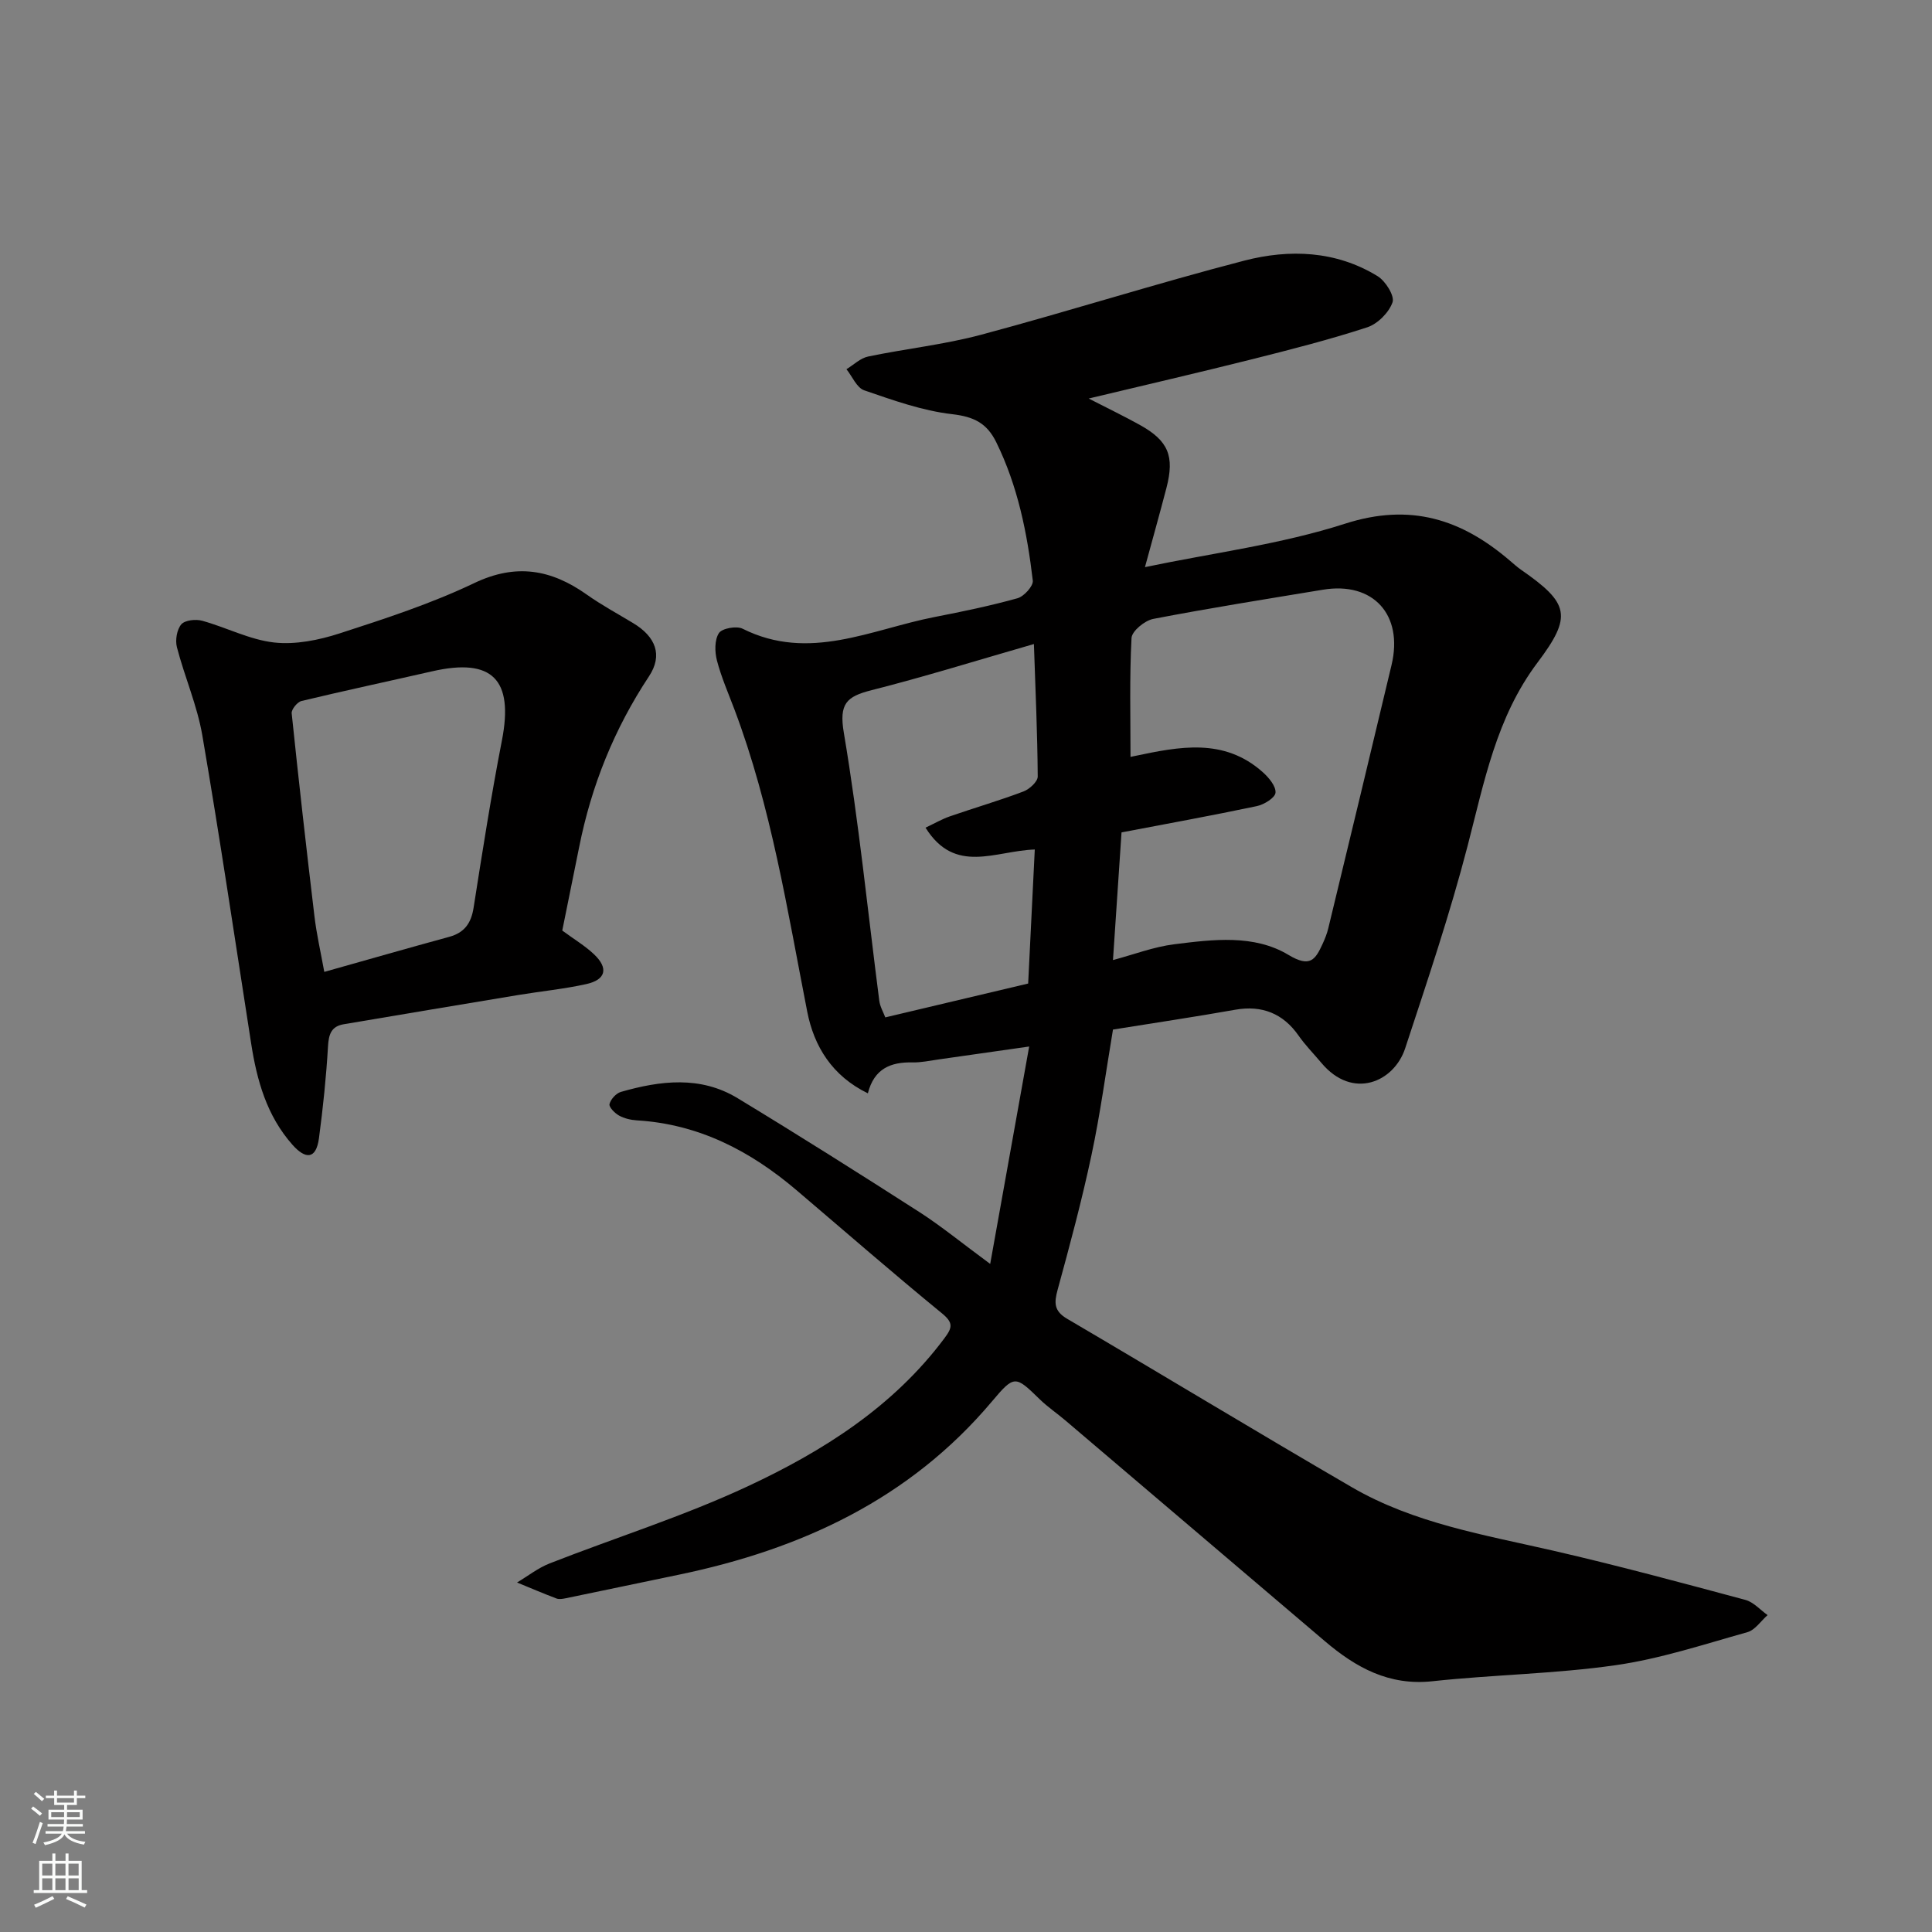 <svg enable-background="new 0 0 400 400" viewBox="0 0 400 400" xmlns="http://www.w3.org/2000/svg"><rect x="0" y="0" width="400" height="400" fill="#808080" stroke="none"/><path d="m205.01 261.68c2.74-15.29 5.31-29.6 8.07-45.01-7.29 1.04-13.04 1.87-18.79 2.68-1.78.25-3.58.65-5.36.61-4.49-.1-7.94 1.26-9.25 6.4-7.42-3.61-11.15-9.75-12.55-16.9-4.13-21.09-7.45-42.36-15.08-62.6-1.26-3.34-2.71-6.65-3.61-10.09-.47-1.8-.52-4.27.4-5.69.65-1 3.65-1.54 4.91-.91 13.79 6.9 26.65.12 39.78-2.43 5.75-1.12 11.5-2.31 17.13-3.88 1.35-.38 3.3-2.53 3.17-3.65-1.16-9.88-3.11-19.58-7.56-28.64-1.95-3.98-4.65-5.3-9.14-5.82-6.19-.71-12.26-2.9-18.21-4.94-1.54-.53-2.47-2.87-3.67-4.37 1.49-.9 2.87-2.29 4.47-2.62 7.8-1.63 15.79-2.47 23.46-4.53 18.21-4.87 36.19-10.6 54.44-15.33 9.36-2.42 18.99-2.07 27.6 3.22 1.64 1.01 3.55 4.07 3.09 5.4-.74 2.13-3.08 4.48-5.25 5.19-7.87 2.57-15.92 4.62-23.96 6.64-10.84 2.72-21.73 5.24-33.7 8.1 4.11 2.11 7.44 3.71 10.65 5.5 5.85 3.26 7.16 6.43 5.45 13.01-1.42 5.45-2.95 10.88-4.45 16.4 13.99-2.93 28.1-4.71 41.41-8.99 13.56-4.36 24.12-.94 34.15 7.65.75.64 1.49 1.31 2.29 1.87 10.04 6.96 10.66 9.62 3.41 19.25-8.51 11.31-11.02 24.7-14.46 37.94-3.67 14.14-8.36 28.03-12.93 41.92-2.29 6.95-10.85 10.76-17.35 2.99-1.58-1.89-3.33-3.65-4.73-5.66-3.19-4.57-7.59-6.31-13.07-5.34-8.35 1.48-16.75 2.73-25.34 4.11-1.46 8.69-2.62 17.41-4.45 25.99-1.99 9.37-4.48 18.64-7.01 27.88-.74 2.71-.77 4.4 1.97 6.01 19.69 11.56 39.22 23.41 58.96 34.88 12.89 7.49 27.47 9.86 41.76 13.15 13.31 3.06 26.51 6.63 39.7 10.17 1.69.45 3.08 2.07 4.6 3.15-1.38 1.21-2.58 3.08-4.17 3.53-9.06 2.54-18.09 5.53-27.35 6.85-12.52 1.79-25.26 1.95-37.85 3.31-9.01.98-15.87-2.83-22.3-8.3-17.9-15.24-35.81-30.47-53.72-45.7-1.75-1.49-3.67-2.78-5.31-4.38-5.07-4.94-5.24-5.06-9.91.48-17.03 20.21-39.46 30.57-64.74 35.83-7.81 1.62-15.61 3.27-23.42 4.88-.64.13-1.41.28-1.98.06-2.75-1.04-5.45-2.2-8.16-3.31 2.24-1.34 4.35-3.01 6.74-3.95 13.63-5.34 27.69-9.75 40.92-15.92 15.64-7.29 30.24-16.5 40.86-30.75 1.63-2.18 1.81-3.18-.56-5.12-10.18-8.33-20.1-16.98-30.12-25.5-9.56-8.13-20.24-13.67-33.02-14.44-1.26-.08-2.62-.39-3.71-1-.88-.49-2.12-1.75-1.97-2.37.24-.99 1.36-2.23 2.35-2.52 8.18-2.35 16.47-3.37 24.16 1.29 12.69 7.69 25.24 15.62 37.72 23.63 4.54 2.93 8.72 6.37 14.59 10.69zm25.42-62.91c4.29-1.14 8.43-2.74 12.7-3.27 8.01-1 16.5-2.09 23.65 2.21 4.51 2.71 5.56.94 7.07-2.33.47-1.03.9-2.1 1.16-3.2 4.39-18.17 8.78-36.34 13.1-54.52 2.47-10.41-3.83-17.28-14.19-15.57-11.73 1.94-23.48 3.8-35.16 6.05-1.76.34-4.42 2.52-4.49 3.96-.43 8.19-.21 16.41-.21 24.61-.08.02.37-.09.84-.18 9.24-1.94 18.5-3.84 26.54 3.34 1.25 1.11 2.75 2.9 2.64 4.25-.08 1.05-2.37 2.47-3.88 2.78-9.34 1.97-18.73 3.67-28 5.44-.6 8.98-1.17 17.49-1.77 26.43zm-38.81-27.41c1.87-.88 3.39-1.77 5.03-2.34 5.07-1.76 10.24-3.26 15.26-5.16 1.24-.47 2.95-2.04 2.94-3.09-.06-8.87-.46-17.74-.79-27.43-11.77 3.39-22.63 6.77-33.63 9.56-5.17 1.31-6.75 2.77-5.72 8.84 3.1 18.38 4.95 36.98 7.34 55.48.16 1.21.84 2.35 1.24 3.42 10.05-2.38 19.81-4.7 29.58-7.01.46-9.38.91-18.39 1.37-27.75-8.21.27-16.5 5.27-22.62-4.52z" fill="#010000"/><path d="m116.41 192.66c2.44 1.8 4.71 3.15 6.58 4.92 3.04 2.88 2.46 5.27-1.63 6.17-4.61 1.02-9.35 1.48-14.02 2.25-12.06 2-24.12 4.02-36.18 6.06-2.56.43-3.11 2.07-3.25 4.57-.37 6.35-1.03 12.7-1.87 19.01-.61 4.57-2.89 4.32-5.51 1.35-5.29-5.97-7.34-13.28-8.53-20.94-3.32-21.27-6.47-42.57-10.11-63.79-1.06-6.2-3.67-12.12-5.26-18.25-.38-1.46-.02-3.65.9-4.74.75-.88 3-1.12 4.33-.75 5.01 1.38 9.82 3.93 14.89 4.5 4.42.49 9.27-.49 13.59-1.89 9.42-3.05 18.92-6.15 27.83-10.4 8.68-4.15 15.96-2.84 23.34 2.39 3.05 2.16 6.37 3.95 9.58 5.89 4.66 2.81 6.18 6.62 3.28 11.01-7.2 10.88-11.94 22.66-14.47 35.4-1.18 5.86-2.38 11.71-3.49 17.24zm-49.27 8.56c9.29-2.61 17.55-4.99 25.84-7.25 3.17-.86 4.56-2.81 5.07-6.02 1.82-11.58 3.63-23.17 5.87-34.67 2.45-12.59-1.97-17.13-14.41-14.3-9.03 2.06-18.08 3.99-27.08 6.15-.87.21-2.13 1.75-2.04 2.56 1.45 13.98 3.03 27.94 4.7 41.9.44 3.81 1.32 7.57 2.05 11.63z" fill="#010000"/><g fill="#fafbfa"><path d="m6.44 374.46.42-.45c.65.47 1.27.95 1.85 1.44l-.45.49c-.65-.56-1.25-1.06-1.82-1.48m.93 7.33-.63-.26c.55-1.36 1.05-2.8 1.52-4.33.19.1.38.19.59.27-.46 1.29-.95 2.73-1.48 4.32m-.38-10.38.44-.42c.43.34 1.01.82 1.74 1.44l-.49.49c-.53-.51-1.09-1.01-1.69-1.51m2.5.35h1.72v-1.04h.59v1.04h3.52v-1.04h.59v1.04h1.75v.53h-1.75v1.42h-2.03v.97h3.22v2.03h-3.24c0 .35-.01.66-.03.93h3.32v.53h-3.37c-.03.27-.08.58-.15.94h3.96v.53h-3.71c.67.92 1.93 1.48 3.79 1.68-.13.24-.23.44-.29.59-2.13-.38-3.48-1.08-4.04-2.12-.43.97-1.77 1.72-4.03 2.23-.09-.19-.2-.37-.33-.55 2.1-.42 3.37-1.03 3.81-1.83h-3.36v-.53h3.58c.08-.29.13-.61.16-.94h-3.33v-.53h3.39c.02-.27.04-.58.04-.93h-3.23v-2.03h3.25v-.97h-2.07v-1.42h-1.73zm1.12 3.44v1h2.65c.01-.3.02-.44.01-.4v-.25-.35zm1.19-2h3.52v-.91h-3.52zm4.71 2h-2.63v.59c0 .15-.01.28-.01.4h2.64z"/><path d="m13.56 383.74h.63v1.52h2.72v6.07h1.13v.6h-11.06v-.6h1.13v-6.07h2.73v-1.52h.63v1.52h2.1v-1.52zm-2.69 8.83.38.56c-1.24.63-2.53 1.25-3.85 1.85-.1-.21-.21-.42-.34-.63 1.36-.55 2.63-1.15 3.81-1.78m-2.13-4.27h2.1v-2.45h-2.1zm0 3.04h2.1v-2.46h-2.1zm2.72-3.04h2.1v-2.45h-2.1zm0 3.04h2.1v-2.46h-2.1zm6.07 3.6c-1.41-.71-2.7-1.3-3.86-1.78l.35-.56c1.45.62 2.75 1.19 3.88 1.72zm-1.25-9.09h-2.1v2.45h2.1zm-2.09 5.49h2.1v-2.46h-2.1z"/></g></svg>